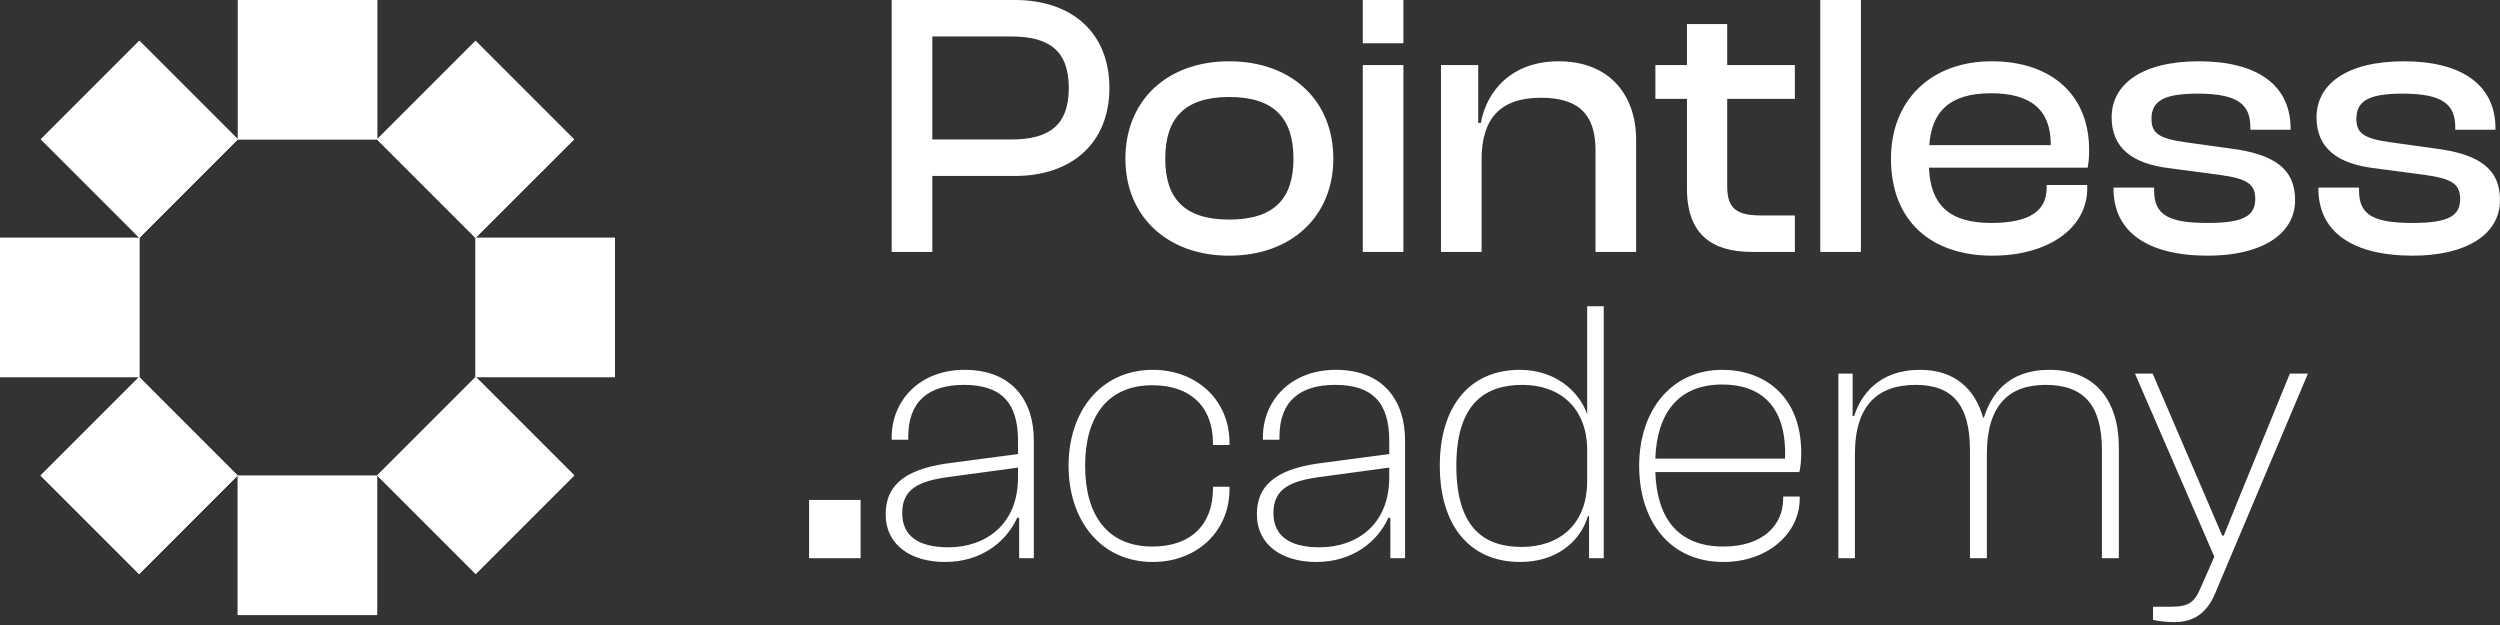 <svg width="180" height="45" viewBox="0 0 180 45" fill="none" xmlns="http://www.w3.org/2000/svg">
<rect x="0" y="0" width="180" height="45" fill="#333333" stroke="none"/>
<path d="M61.964 40.191V35.995H58.255V40.191H61.964Z" fill="white"/>
<path d="M67.126 18.138V12.669H73.081C77.115 12.669 79.876 10.341 79.876 6.335C79.876 2.301 77.115 0 73.081 0H64.202V18.138H67.126ZM72.81 2.626C75.545 2.626 76.953 3.655 76.953 6.335C76.953 9.015 75.545 10.043 72.81 10.043H67.126V2.626H72.81ZM88.5 18.408C92.994 18.408 95.999 15.566 95.999 11.424C95.999 7.228 92.994 4.413 88.5 4.413C84.033 4.413 81.028 7.228 81.028 11.424C81.028 15.566 84.033 18.408 88.5 18.408ZM88.5 15.81C85.251 15.81 83.898 14.267 83.898 11.424C83.898 8.554 85.251 6.984 88.5 6.984C91.775 6.984 93.129 8.554 93.129 11.424C93.129 14.267 91.775 15.81 88.5 15.81ZM101.044 3.113V0H98.12V3.113H101.044ZM101.044 18.138V4.683H98.12V18.138H101.044ZM106.675 18.138V11.478C106.675 8.554 108.002 7.038 110.952 7.038C113.741 7.038 114.877 8.311 114.877 10.829V18.138H117.801V10.043C117.801 6.93 115.96 4.413 112.225 4.413C108.813 4.413 107.027 6.578 106.621 8.852H106.431V4.683H103.751V18.138H106.675ZM129.231 18.138V15.512H126.795C125.117 15.512 124.359 15.079 124.359 13.427V7.12H129.231V4.683H124.359V1.733H121.462V4.683H119.188V7.12H121.462V13.59C121.462 16.865 123.249 18.138 126.145 18.138H129.231ZM133.984 18.138V0H131.06V18.138H133.984ZM143.459 18.408C147.466 18.408 150.281 16.432 150.281 13.563V13.319H147.358V13.536C147.358 15.133 146.194 16.053 143.378 16.053C140.265 16.053 138.992 14.673 138.884 12.074H150.308C150.389 11.668 150.417 11.289 150.417 10.801C150.417 6.714 147.574 4.413 143.405 4.413C139.02 4.413 136.15 7.228 136.15 11.424C136.15 15.918 139.047 18.408 143.459 18.408ZM143.351 6.714C146.221 6.714 147.655 7.905 147.655 10.395V10.45H138.911C139.074 8.04 140.373 6.714 143.351 6.714ZM158.968 18.408C162.758 18.408 165.248 16.919 165.248 14.402C165.248 12.182 163.787 11.099 160.592 10.693L157.479 10.26C155.449 9.989 154.907 9.61 154.907 8.554C154.907 7.282 155.773 6.741 158.237 6.741C161.215 6.741 162.027 7.58 162.027 9.177V9.34H164.924V9.258C164.924 6.064 162.433 4.413 158.318 4.413C154.177 4.413 152.038 6.091 152.038 8.446C152.038 10.693 153.581 11.776 156.125 12.101L159.807 12.588C161.729 12.859 162.379 13.211 162.379 14.321C162.379 15.512 161.594 16.053 158.968 16.053C156.152 16.053 155.097 15.485 155.097 13.725V13.508H152.173V13.59C152.173 16.703 154.636 18.408 158.968 18.408ZM173.72 18.408C177.51 18.408 180 16.919 180 14.402C180 12.182 178.539 11.099 175.344 10.693L172.231 10.26C170.2 9.989 169.659 9.61 169.659 8.554C169.659 7.282 170.525 6.741 172.989 6.741C175.967 6.741 176.779 7.58 176.779 9.177V9.34H179.675V9.258C179.675 6.064 177.185 4.413 173.07 4.413C168.928 4.413 166.79 6.091 166.79 8.446C166.79 10.693 168.333 11.776 170.878 12.101L174.559 12.588C176.481 12.859 177.131 13.211 177.131 14.321C177.131 15.512 176.346 16.053 173.72 16.053C170.904 16.053 169.849 15.485 169.849 13.725V13.508H166.925V13.59C166.925 16.703 169.388 18.408 173.72 18.408ZM68.046 40.462C70.618 40.462 72.431 39.054 73.244 37.267L73.379 37.294V40.191H74.435V31.69C74.435 28.902 72.919 26.628 69.454 26.628C66.178 26.628 64.202 28.875 64.202 31.474V31.663H65.393V31.447C65.393 28.875 66.882 27.711 69.4 27.711C72.052 27.711 73.298 28.956 73.298 31.718V32.692L68.587 33.315C65.664 33.667 63.769 34.614 63.769 37.023C63.769 39.243 65.582 40.462 68.046 40.462ZM64.96 36.942C64.96 35.237 66.07 34.614 68.507 34.317L73.298 33.667V34.37C73.298 37.835 70.888 39.406 68.29 39.406C66.124 39.406 64.96 38.593 64.96 36.942ZM83.001 40.462C86.142 40.462 88.524 38.296 88.524 35.21V35.047H87.332V35.183C87.332 37.782 85.736 39.351 82.974 39.351C79.726 39.351 78.128 37.078 78.128 33.532C78.128 30.012 79.726 27.738 82.974 27.738C85.736 27.738 87.332 29.308 87.332 31.907V32.042H88.524V31.88C88.524 28.794 86.142 26.628 83.001 26.628C79.292 26.628 76.937 29.579 76.937 33.532C76.937 37.511 79.292 40.462 83.001 40.462ZM94.774 40.462C97.346 40.462 99.159 39.054 99.971 37.267L100.106 37.294V40.191H101.163V31.69C101.163 28.902 99.647 26.628 96.181 26.628C92.906 26.628 90.93 28.875 90.93 31.474V31.663H92.121V31.447C92.121 28.875 93.609 27.711 96.127 27.711C98.78 27.711 100.026 28.956 100.026 31.718V32.692L95.315 33.315C92.391 33.667 90.496 34.614 90.496 37.023C90.496 39.243 92.31 40.462 94.774 40.462ZM91.688 36.942C91.688 35.237 92.797 34.614 95.233 34.317L100.026 33.667V34.37C100.026 37.835 97.616 39.406 95.017 39.406C92.852 39.406 91.688 38.593 91.688 36.942ZM109.458 40.462C112.003 40.462 113.763 39.054 114.331 37.159H114.412V40.191H115.468V22.053H114.277V29.823C113.681 28.117 111.921 26.628 109.431 26.628C105.75 26.628 103.665 29.335 103.665 33.532C103.665 37.755 105.75 40.462 109.458 40.462ZM104.856 33.532C104.856 28.875 107.103 27.711 109.62 27.711C112.247 27.711 114.277 29.308 114.277 32.421V34.641C114.277 37.782 112.247 39.379 109.567 39.379C107.049 39.379 104.856 38.214 104.856 33.532ZM124.084 40.462C127.305 40.462 129.579 38.377 129.579 35.913V35.751H128.388V35.913C128.388 37.808 126.927 39.351 124.084 39.351C120.781 39.351 119.293 37.267 119.184 33.991H129.552C129.634 33.667 129.688 33.153 129.688 32.611C129.688 28.415 126.927 26.628 124.003 26.628C120.321 26.628 118.02 29.579 118.02 33.532C118.02 37.511 120.213 40.462 124.084 40.462ZM124.003 27.684C126.683 27.684 128.659 29.146 128.524 33.017H119.184C119.293 29.795 120.809 27.684 124.003 27.684ZM133.553 40.191V32.692C133.553 29.227 135.15 27.711 137.938 27.711C140.618 27.711 141.837 29.2 141.837 32.421V40.191H143.054V32.692C143.054 29.227 144.597 27.711 147.277 27.711C150.066 27.711 151.338 29.2 151.338 32.421V40.191H152.557V32.205C152.557 28.929 150.932 26.628 147.548 26.628C144.544 26.628 143.353 28.442 142.838 30.066H142.784C142.188 27.982 140.726 26.628 138.236 26.628C135.231 26.628 133.959 28.496 133.498 29.958H133.39V26.899H132.362V40.191H133.553ZM156.534 44.793C157.535 44.793 158.753 44.495 159.484 42.736L166.171 26.899H164.871L161.569 34.966L160.107 38.566H159.999L158.456 34.966L154.991 26.899H153.718L159.431 40.083L158.456 42.302C157.996 43.385 157.589 43.683 156.317 43.683H155.018V44.63C155.343 44.712 155.965 44.793 156.534 44.793Z" fill="white"/>
<path d="M27.161 10.037V0H17.125V10.037H27.161Z" fill="white"/>
<path d="M10.037 17.119H0V27.155H10.037V17.119Z" fill="white"/>
<path d="M44.275 17.119H34.239V27.155H44.275V17.119Z" fill="white"/>
<path d="M17.131 10.029L10.035 2.933L2.938 10.029L10.035 17.126L17.131 10.029Z" fill="white"/>
<path d="M34.237 2.939L27.14 10.036L34.237 17.132L41.334 10.036L34.237 2.939Z" fill="white"/>
<path d="M17.118 34.247V44.284H27.154V34.247H17.118Z" fill="white"/>
<path d="M10.017 27.14L2.92 34.237L10.017 41.334L17.113 34.237L10.017 27.14Z" fill="white"/>
<path d="M41.348 34.231L34.251 27.134L27.154 34.231L34.251 41.328L41.348 34.231Z" fill="white"/>
<path d="M27.161 10.037V0H17.125V10.037H27.161Z" fill="white"/>
<path d="M10.037 17.119H0V27.155H10.037V17.119Z" fill="white"/>
<path d="M44.275 17.119H34.239V27.155H44.275V17.119Z" fill="white"/>
<path d="M17.131 10.029L10.035 2.933L2.938 10.029L10.035 17.126L17.131 10.029Z" fill="white"/>
<path d="M34.237 2.939L27.14 10.036L34.237 17.132L41.334 10.036L34.237 2.939Z" fill="white"/>
<path d="M17.118 34.247V44.284H27.154V34.247H17.118Z" fill="white"/>
<path d="M10.017 27.14L2.92 34.237L10.017 41.334L17.113 34.237L10.017 27.14Z" fill="white"/>
<path d="M41.348 34.231L34.251 27.134L27.154 34.231L34.251 41.328L41.348 34.231Z" fill="white"/>
</svg>
